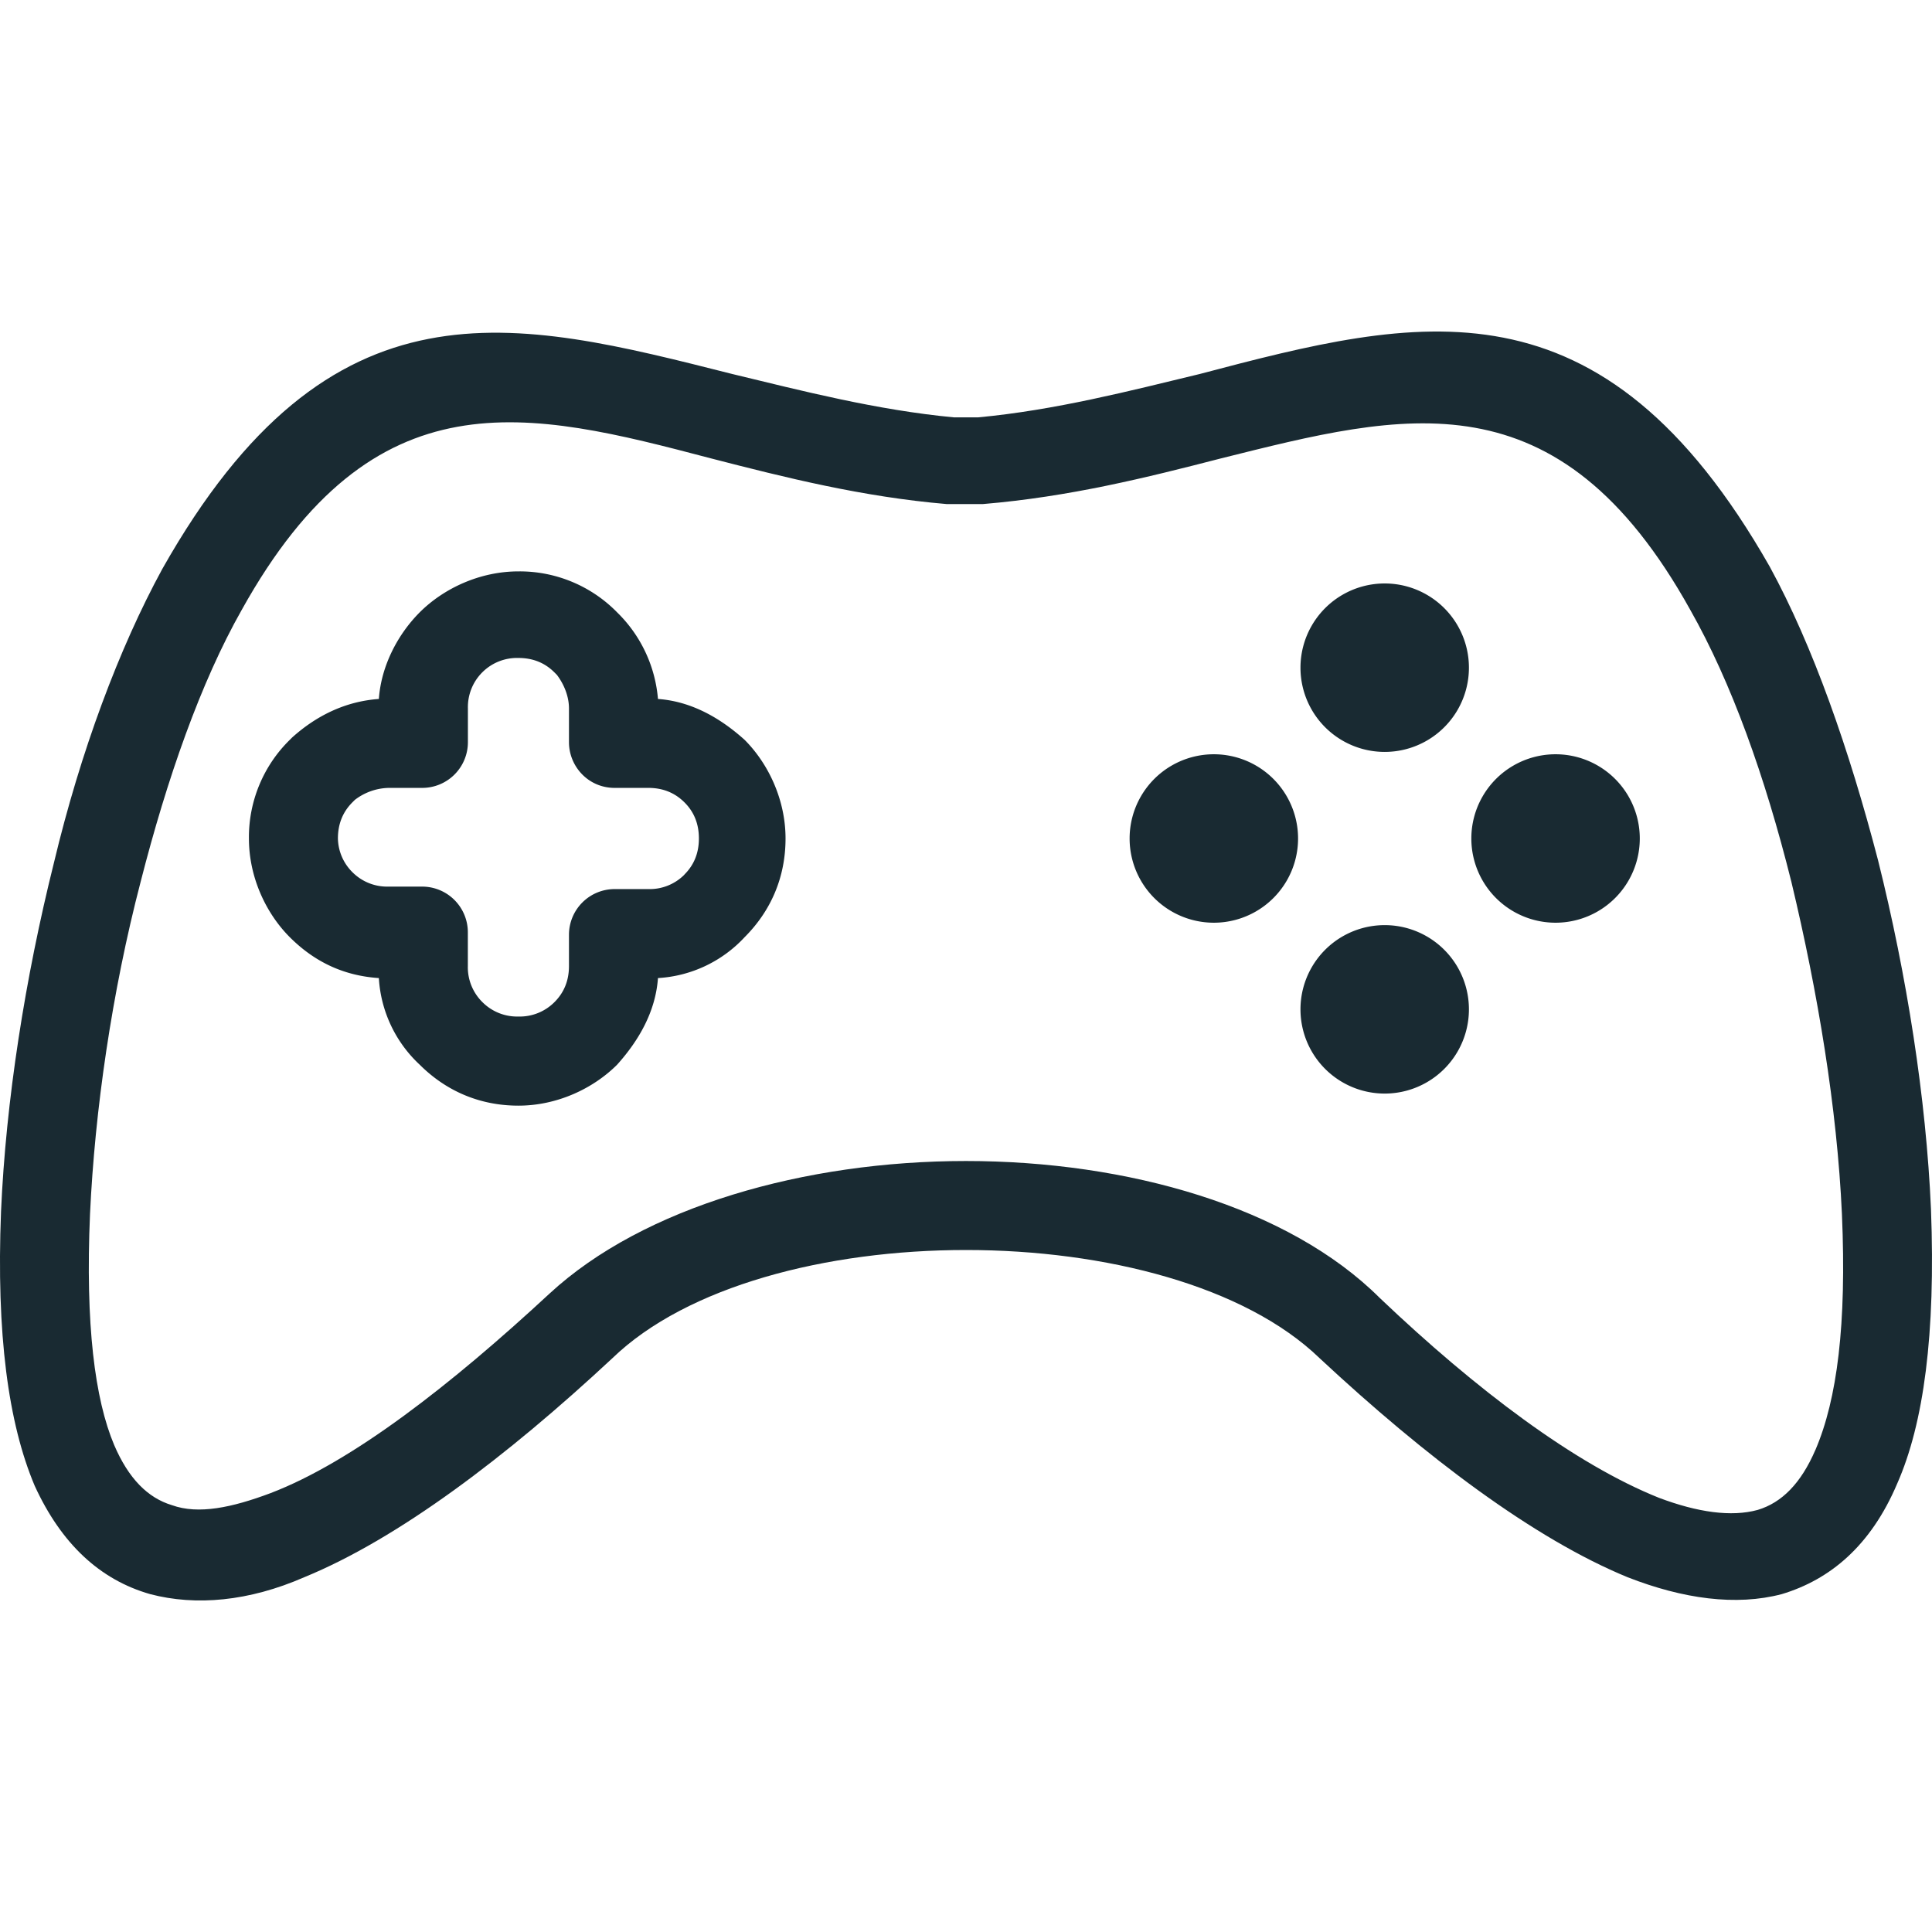 <svg width="32" height="32" fill="none" xmlns="http://www.w3.org/2000/svg"><g clip-path="url(#a)" fill="#192A32"><path d="M31.983 20.026c-.08-1.833-.399-3.866-.877-5.779-.478-1.833-1.076-3.547-1.794-4.862-2.79-4.903-5.819-4.146-9.446-3.189-1.156.279-2.391.598-3.667.717h-.398c-1.276-.12-2.511-.438-3.667-.717-3.627-.917-6.656-1.714-9.446 3.228-.718 1.316-1.356 3.03-1.794 4.863-.478 1.913-.797 3.946-.877 5.78-.08 2.032.12 3.507.558 4.543.439.957 1.076 1.555 1.913 1.794.758.199 1.635.12 2.551-.28 1.555-.637 3.348-1.992 5.102-3.626 1.236-1.196 3.547-1.794 5.859-1.794s4.623.598 5.859 1.794c1.754 1.634 3.547 2.989 5.102 3.627.917.358 1.793.478 2.55.279.798-.24 1.475-.797 1.914-1.834.438-.996.637-2.47.558-4.544Zm-1.913 3.986c-.24.558-.558.877-.957.997-.438.12-.996.04-1.634-.2-1.395-.558-3.03-1.793-4.623-3.308C21.34 19.987 18.67 19.23 16 19.23s-5.34.758-6.895 2.193c-1.634 1.514-3.269 2.79-4.624 3.308-.637.239-1.195.358-1.634.199-.398-.12-.717-.438-.956-.996-.32-.758-.479-1.993-.4-3.827.08-1.714.36-3.667.838-5.5.438-1.714.996-3.308 1.674-4.504 2.192-3.946 4.743-3.308 7.772-2.511 1.236.319 2.511.638 3.906.757h.598c1.435-.12 2.71-.438 3.946-.757 3.03-.757 5.58-1.435 7.772 2.511.678 1.196 1.236 2.75 1.674 4.504.439 1.833.757 3.746.837 5.5.08 1.834-.08 3.07-.438 3.906Z"/><path d="M12.333 12.254c-.398-.358-.877-.637-1.435-.677a2.267 2.267 0 0 0-.637-1.395l-.04-.04a2.257 2.257 0 0 0-1.634-.678c-.638 0-1.236.28-1.635.678-.358.359-.637.877-.677 1.435-.558.04-1.036.279-1.435.637l-.04.04a2.257 2.257 0 0 0-.677 1.634c0 .638.279 1.236.677 1.635.399.398.877.637 1.475.677a2.13 2.13 0 0 0 .677 1.435c.439.438.997.678 1.635.678.637 0 1.235-.28 1.634-.678.358-.399.637-.877.677-1.435a2.126 2.126 0 0 0 1.435-.677c.439-.439.678-.997.678-1.635 0-.637-.28-1.235-.678-1.634Zm-.996 2.232a.811.811 0 0 1-.598.24h-.558a.757.757 0 0 0-.757.757V16c0 .239-.08.438-.24.598a.811.811 0 0 1-.597.239.811.811 0 0 1-.598-.24.811.811 0 0 1-.24-.597v-.558a.757.757 0 0 0-.757-.757h-.558a.811.811 0 0 1-.598-.24.808.808 0 0 1-.239-.558c0-.239.08-.438.24-.598l.04-.04a.953.953 0 0 1 .557-.199h.558a.757.757 0 0 0 .758-.757v-.558a.814.814 0 0 1 .837-.837c.239 0 .438.08.597.24l.04.04c.12.159.2.358.2.557v.558c0 .399.318.757.757.757h.558c.239 0 .438.08.598.24.16.159.239.358.239.597 0 .24-.08.439-.24.598Zm11.598-2.032a1.395 1.395 0 1 0 0-2.79 1.395 1.395 0 0 0 0 2.79Zm0 5.659a1.395 1.395 0 1 0 0-2.79 1.395 1.395 0 0 0 0 2.79Zm-2.83-2.83a1.395 1.395 0 1 0 0-2.79 1.395 1.395 0 0 0 0 2.79Zm5.66 0a1.395 1.395 0 1 0 0-2.79 1.395 1.395 0 0 0 0 2.79Z"/></g><defs><clipPath id="a"><path fill="#fff" d="M0 0h32v32H0z"/></clipPath></defs></svg>